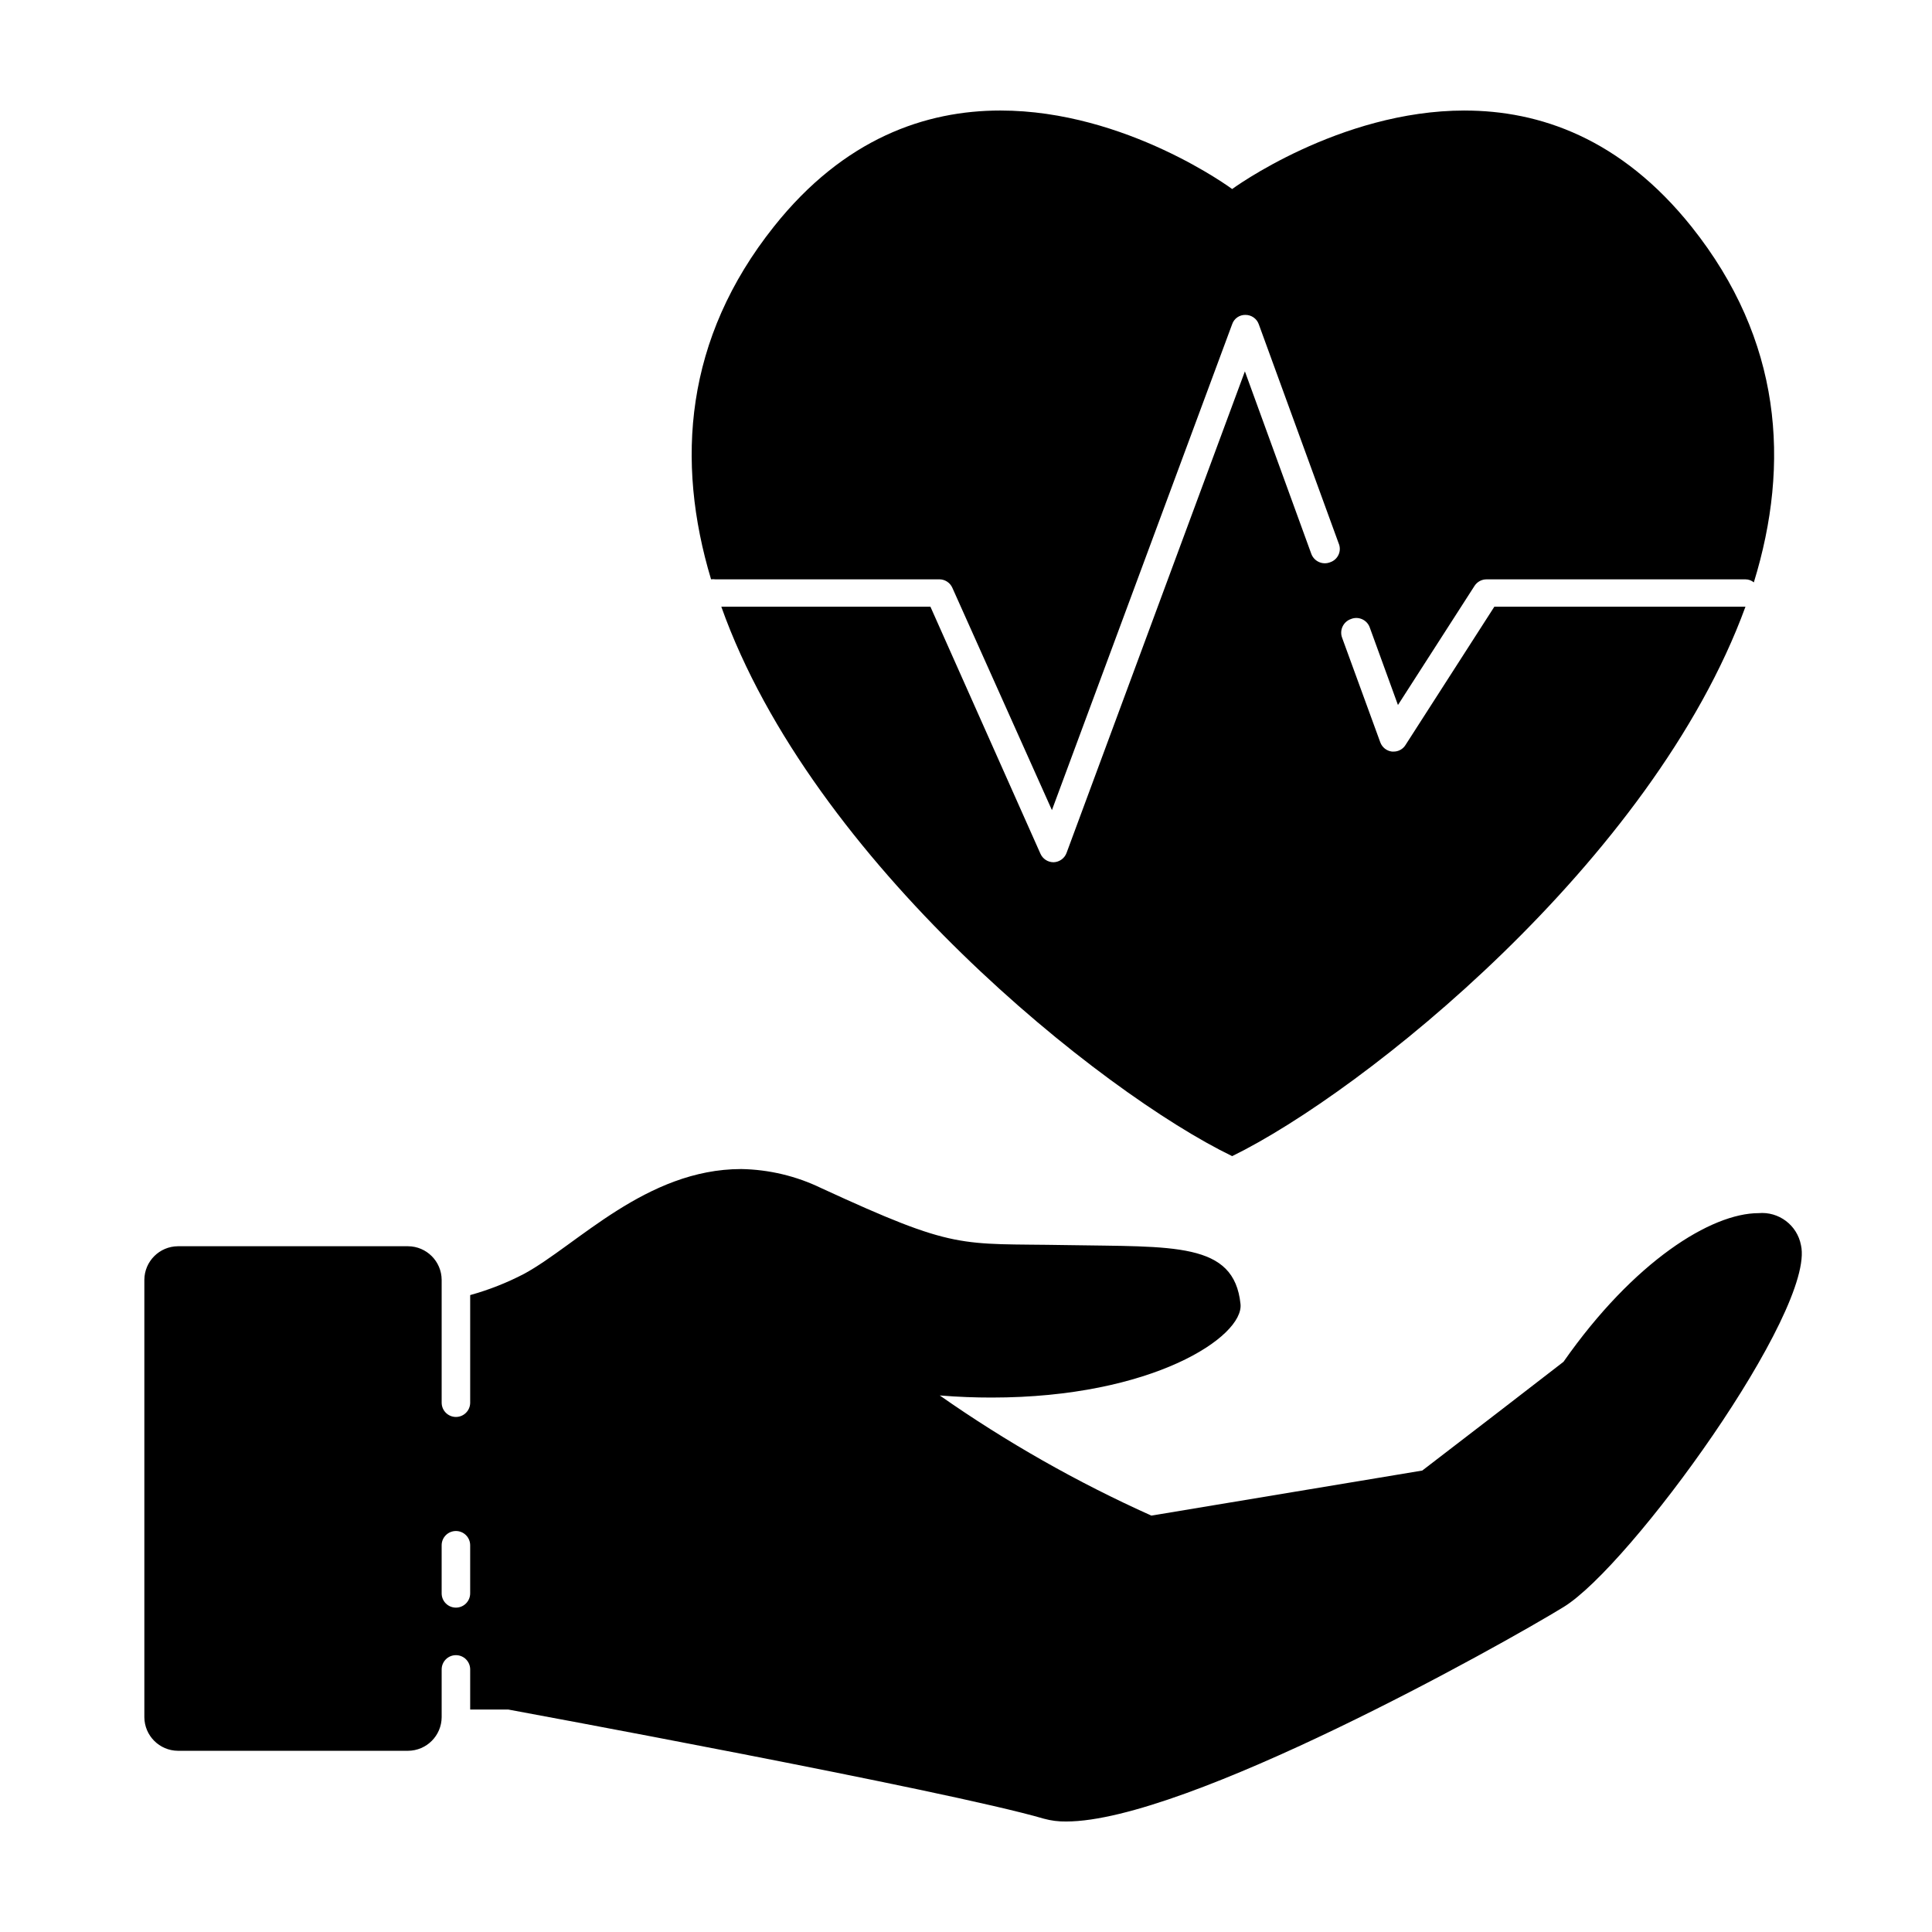 <?xml version="1.0" encoding="UTF-8"?>
<!-- Uploaded to: ICON Repo, www.svgrepo.com, Generator: ICON Repo Mixer Tools -->
<svg fill="#000000" width="800px" height="800px" version="1.1" viewBox="144 144 512 512" xmlns="http://www.w3.org/2000/svg">
 <g>
  <path d="m532.15 173.29c-33.301 0-61.617 20.805-61.617 20.805s-28.062-20.805-61.414-20.805c-19.801 0-41.414 7.356-60.004 30.73-23.68 29.727-26.098 62.172-16.676 93.508 0.367-0.051 0.742-0.051 1.109 0h59.398c1.477 0.008 2.816 0.871 3.426 2.219l26.398 58.945 47.762-128.77c0.508-1.508 1.938-2.508 3.527-2.469 1.578-0.008 2.992 0.98 3.527 2.469l21.16 58.039c0.422 0.957 0.422 2.047 0 3.004-0.422 0.961-1.227 1.695-2.219 2.031-0.965 0.391-2.051 0.371-3-0.059-0.953-0.43-1.688-1.227-2.035-2.207l-17.582-48.316-47.262 127.62c-0.531 1.441-1.887 2.418-3.426 2.469-1.492 0.012-2.856-0.855-3.477-2.219l-29.172-65.496h-55.418c24.035 67.664 100.81 128.88 135.38 145.6 34.66-16.93 111.34-78.09 136.03-145.6h-66.551l-23.527 36.625v0.004c-0.676 1.105-1.879 1.773-3.176 1.762h-0.402c-1.426-0.164-2.637-1.117-3.125-2.469l-10.078-27.609h0.004c-0.391-0.965-0.367-2.051 0.059-3 0.43-0.953 1.227-1.688 2.207-2.035 0.965-0.406 2.059-0.391 3.012 0.039 0.957 0.43 1.691 1.234 2.027 2.227l7.457 20.504 20.301-31.586c0.703-1.074 1.895-1.719 3.176-1.715h68.617c0.812 0 1.598 0.285 2.219 0.805 9.723-31.59 7.406-64.234-16.473-94.211-18.742-23.477-40.355-30.832-60.156-30.832z"/>
  <path d="m621.27 473.96c-1.016-5.289-5.875-8.949-11.238-8.465-12.496 0-33 12.695-51.691 39.398l-16.773 12.949-20.656 15.871-71.793 11.938c-19.652-8.824-38.43-19.484-56.074-31.84 5.039 0.402 9.371 0.555 13.754 0.555 42.672 0 66.855-16.172 65.949-24.789-1.715-16.523-17.684-15.113-46.25-15.617-28.566-0.504-28.816 1.512-64.891-15.113-6.606-3.191-13.824-4.91-21.16-5.039-25.191 0-43.527 20.152-57.535 27.762-4.559 2.379-9.355 4.269-14.309 5.641v28.516c0 2.086-1.691 3.781-3.777 3.781-2.09 0-3.781-1.695-3.781-3.781v-32.547c-0.027-4.91-4.004-8.887-8.918-8.914h-60.961c-4.91 0.027-8.887 4.004-8.914 8.914v115.88c0.027 4.914 4.004 8.891 8.914 8.918h60.961c4.914-0.027 8.891-4.004 8.918-8.918v-12.648c0-2.086 1.691-3.777 3.781-3.777 2.086 0 3.777 1.691 3.777 3.777v10.629h10.078c-0.004 0.004 116.28 21.414 141.92 28.922 1.934 0.535 3.938 0.789 5.945 0.754 31.789 0 115.27-46.703 131.8-56.828 17.684-10.781 66.902-78.695 62.926-95.926zm-352.67 92.297c0 2.09-1.691 3.781-3.777 3.781-2.09 0-3.781-1.691-3.781-3.781v-12.746c0-2.086 1.691-3.777 3.781-3.777 2.086 0 3.777 1.691 3.777 3.777z"/>
 </g>
</svg>